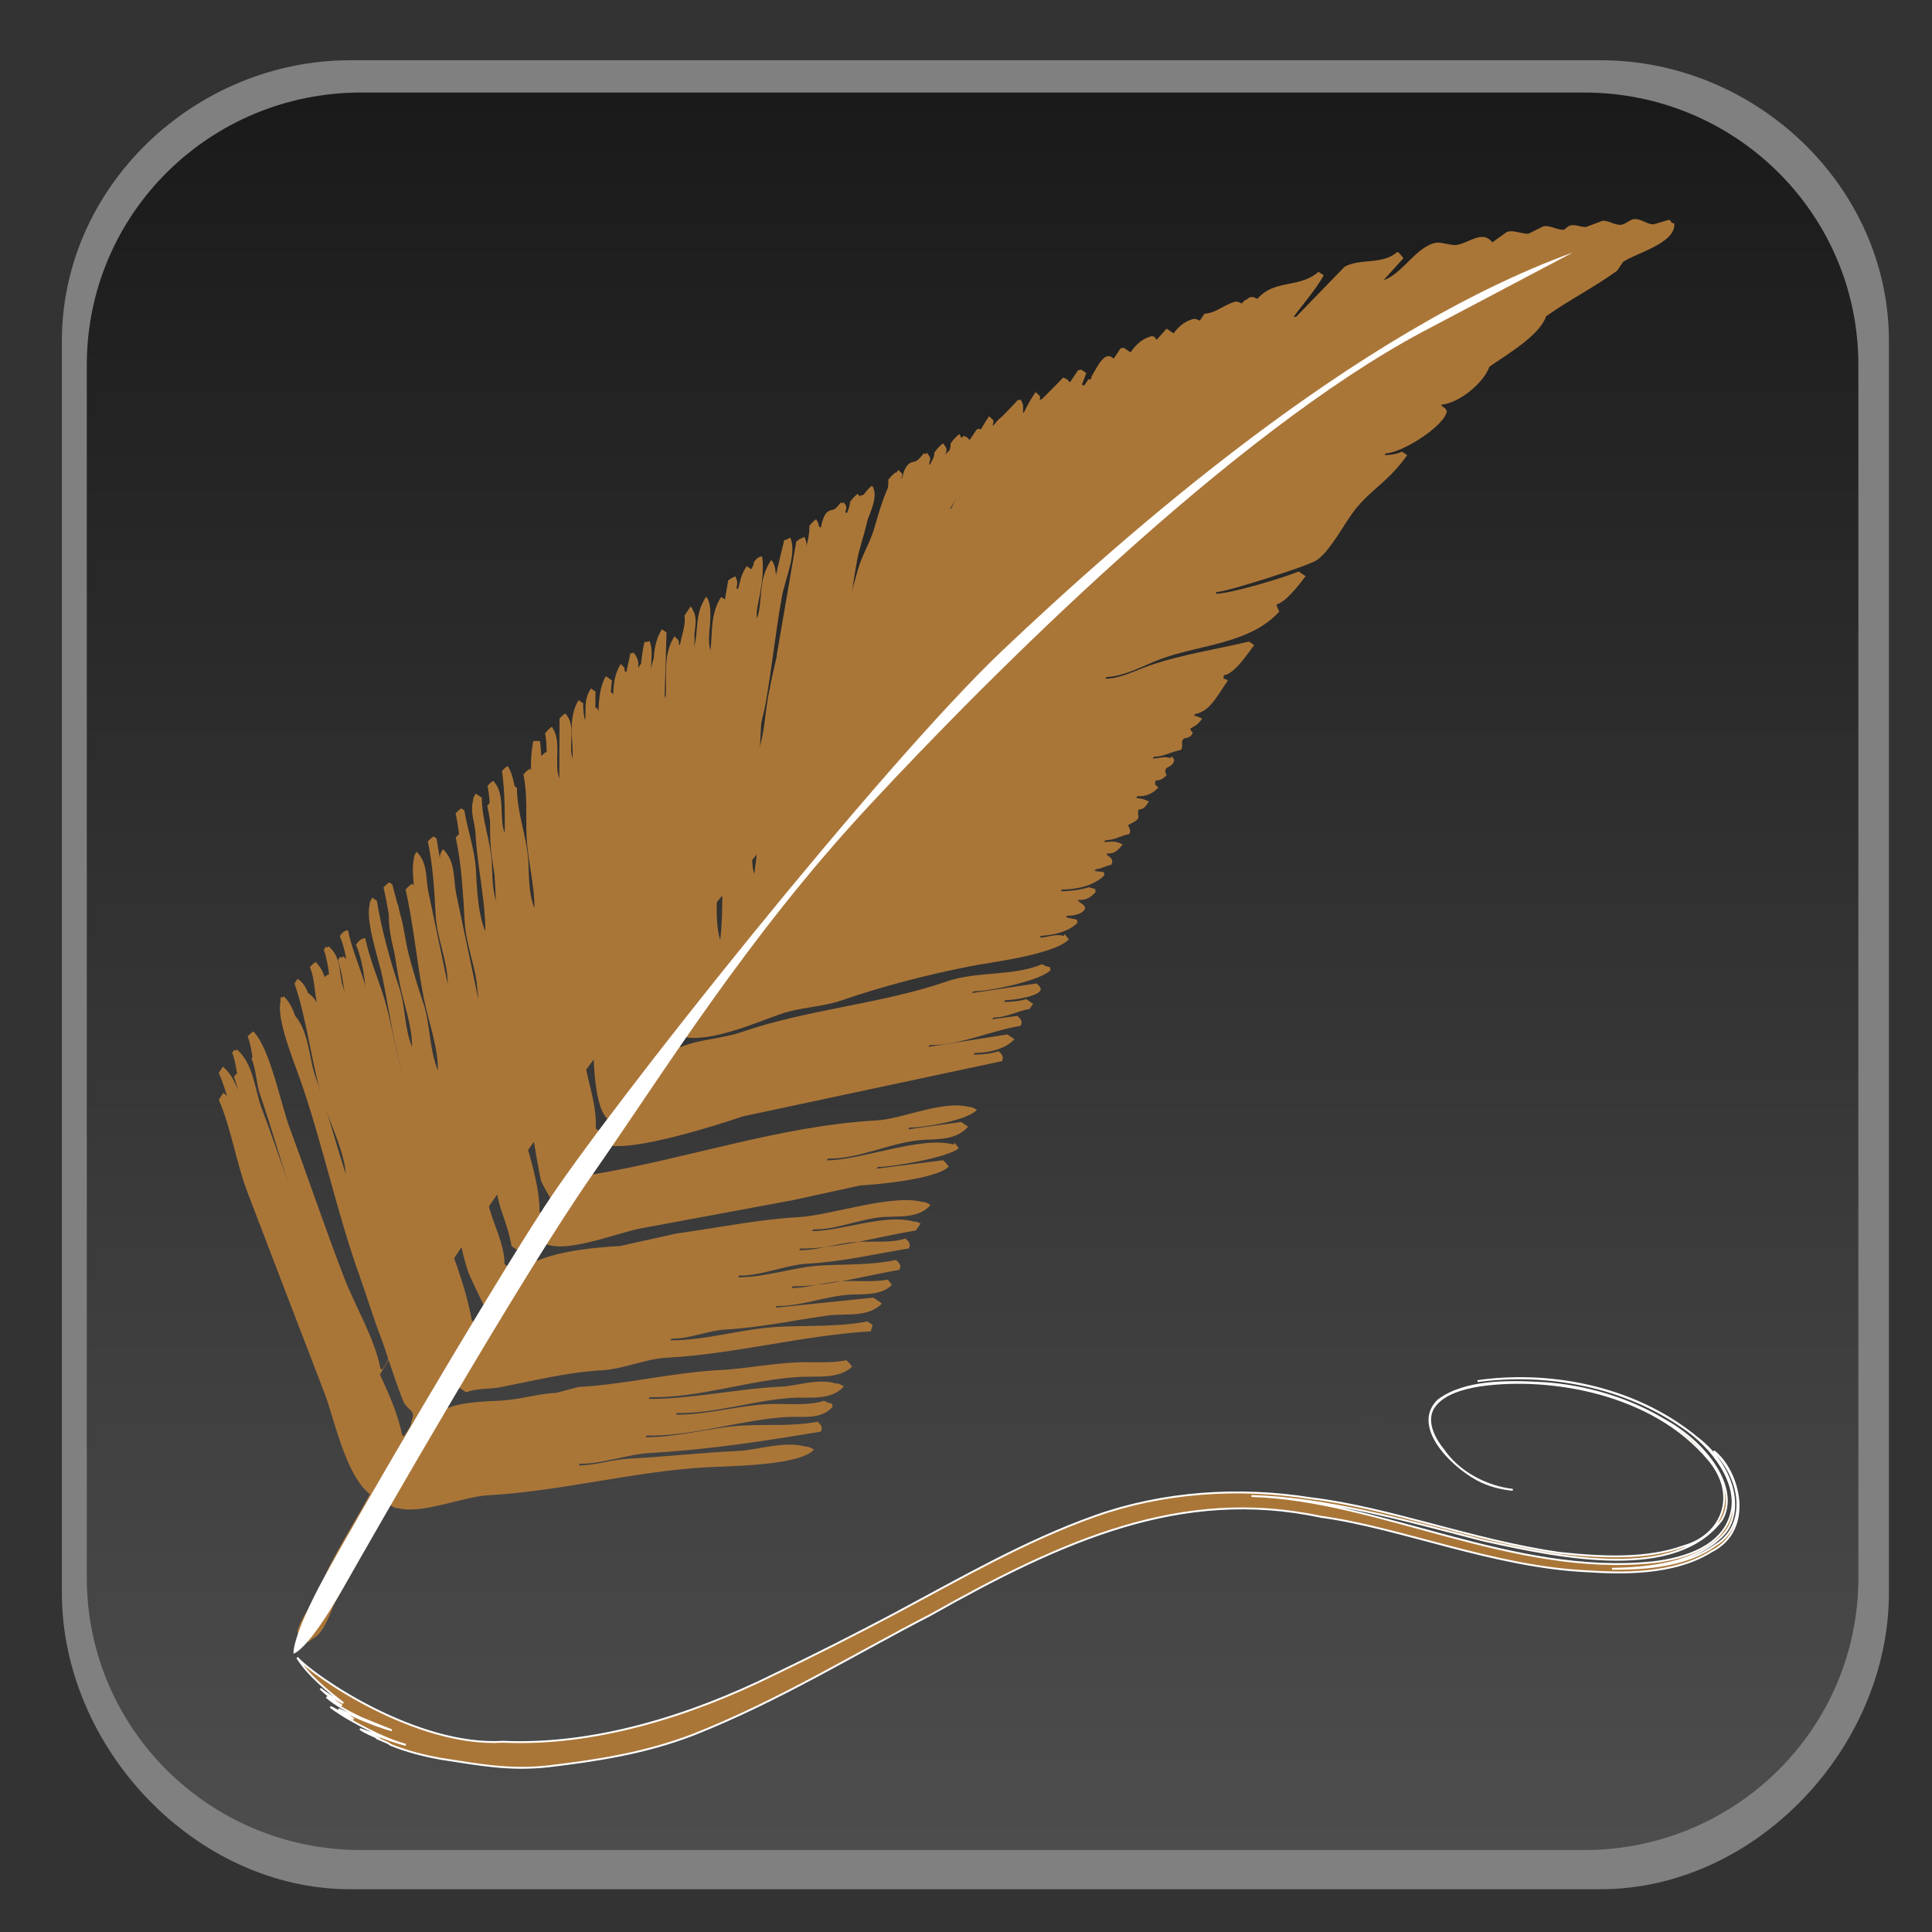 <?xml version="1.0" encoding="UTF-8" standalone="no"?>
<!DOCTYPE svg PUBLIC "-//W3C//DTD SVG 1.1//EN" "http://www.w3.org/Graphics/SVG/1.1/DTD/svg11.dtd">
<svg width="100%" height="100%" viewBox="0 0 256 256" version="1.1" xmlns="http://www.w3.org/2000/svg" xmlns:xlink="http://www.w3.org/1999/xlink" xml:space="preserve" xmlns:serif="http://www.serif.com/" style="fill-rule:evenodd;clip-rule:evenodd;">
    <rect x="0" y="0" width="256" height="256" fill="#333333" stroke="none"/>
    <g id="Layer-2" serif:id="Layer 2">
    </g>
    <g id="Layer-1" serif:id="Layer 1">
        <g transform="matrix(1,0,0,1,250.293,47.282)">
            <path d="M0,163.753C0,184.307 -17.686,203.052 -38.217,203.052L-203.876,203.052C-224.411,203.052 -242.096,184.307 -242.096,163.753L-242.096,-2.08C-242.096,-22.635 -224.411,-39.299 -203.876,-39.299L-38.217,-39.299C-17.686,-39.299 0,-22.635 0,-2.08L0,163.753Z" style="fill:rgb(128,128,128);fill-rule:nonzero;"/>
        </g>
        <g transform="matrix(-1.53e-05,-232.88,-232.88,1.53e-05,128.873,245.142)">
            <path d="M1,0.348C1,0.434 0.931,0.504 0.845,0.504L0.155,0.504C0.069,0.504 0,0.434 0,0.348L0,-0.348C0,-0.434 0.069,-0.504 0.155,-0.504L0.845,-0.504C0.931,-0.504 1,-0.434 1,-0.348L1,0.348Z" style="fill:url(#_Linear1);fill-rule:nonzero;"/>
        </g>
        <g transform="matrix(2.36,0.091,-0.091,2.36,180.912,187.653)">
            <path d="M0.954,-0.055C0.969,-0.059 0.985,-0.063 1,-0.068C0.985,-0.063 0.969,-0.059 0.954,-0.055ZM0,0.063C0.336,0.065 0.659,0.028 0.954,-0.055C0.685,0.021 0.357,0.062 0,0.063Z" style="fill:url(#_Linear2);fill-rule:nonzero;"/>
        </g>
        <g transform="matrix(0.393,0.015,-0.015,0.393,180.233,187.761)">
            <path d="M0.638,0.009C0.431,-0 0.222,-0.01 0.016,-0.023C0.223,-0.005 0.431,0.002 0.638,0.009ZM1.017,0.023C0.89,0.018 0.765,0.012 0.638,0.009C0.765,0.015 0.892,0.017 1.017,0.023Z" style="fill:url(#_Linear3);fill-rule:nonzero;"/>
        </g>
        <g transform="matrix(0.275,0.011,-0.011,0.275,180.633,187.789)">
            <path d="M0.481,-0.001C0.321,-0.006 0.157,-0.014 0,-0.015C0.16,-0.01 0.321,-0.006 0.481,-0.001ZM0.997,0.005C0.826,0.004 0.652,0.004 0.481,-0.001C0.652,0.004 0.826,0.008 0.997,0.005Z" style="fill:url(#_Linear4);fill-rule:nonzero;"/>
        </g>
        <g transform="matrix(1,0,0,1,227.07,224.095)">
            <path d="M0,-31.826C4.028,-27.8 4.268,-21.798 0.28,-19.387C-3.407,-16.693 -8.608,-16.19 -13.472,-16.225C-8.181,-16.29 -2.692,-17.078 0.794,-20.264C4.387,-23.354 2.688,-29.813 -2.053,-33.466C-10.888,-40.809 -22.574,-42.357 -31.289,-41.087C-23.026,-42.216 -12.746,-40.913 -4.299,-35.126C0.017,-32.324 3.469,-27.36 2.277,-23.405C1.158,-19.314 -3.511,-17.612 -8.01,-17.09C-26.703,-15.17 -44.338,-25.37 -61.247,-25.866C-51.587,-25.614 -41.27,-22.766 -30.639,-20.003C-19.749,-17.567 -4.941,-14.636 1.081,-22.722C3.489,-26.946 -1.092,-32.909 -6.313,-35.804C-11.375,-38.885 -17.187,-40.477 -22.41,-40.823C-27.522,-41.138 -33.035,-41.126 -36.482,-38.555C-39.887,-35.289 -35.187,-30.171 -31.311,-28.043C-29.842,-27.255 -28.172,-26.831 -26.618,-26.685C-30.109,-27.072 -33.856,-29.033 -35.868,-32.049C-37.343,-33.842 -38.268,-36.226 -36.91,-37.875C-35.646,-39.472 -33.226,-40.154 -30.86,-40.528C-21.729,-41.802 -8.063,-39.606 -0.612,-30.638C3.373,-25.846 0.995,-20.592 -3.949,-19.222C-8.778,-17.451 -14.742,-17.711 -20.469,-18.334C-31.979,-19.983 -42.88,-24.31 -53.437,-25.579C-62.962,-27.077 -72.98,-26.399 -81.961,-23.211C-91.194,-19.93 -99.721,-14.984 -108.735,-10.17C-113.814,-7.487 -119.068,-4.82 -124.48,-2.222C-135.727,3.343 -148.397,7.237 -160.397,6.697C-171.869,7.41 -185.5,-1.982 -187.687,-4.451C-186.264,-2.157 -183.772,-0.121 -181.581,1.576C-182.547,1.057 -183.644,0.433 -184.626,-0.342C-183.761,0.457 -182.751,1.315 -181.762,1.903C-182.583,1.418 -183.405,0.906 -183.793,0.783C-182.718,1.743 -180.83,2.77 -179.742,3.282C-179.126,3.623 -176.031,4.826 -175.158,5.176C-177.606,4.498 -180.411,3.223 -182.213,2.366L-180.208,3.701C-181.165,3.307 -182.783,2.271 -183.294,2.085C-181.672,3.279 -180.054,4.164 -178.118,5.157C-176.535,5.965 -175.021,6.601 -173.3,7.107C-175.415,6.586 -177.976,5.484 -179.373,5.01C-178.6,5.522 -177.656,5.911 -176.743,6.296C-176.869,6.27 -176.953,6.267 -176.996,6.281C-176.585,6.451 -176.066,6.71 -175.634,6.88L-175.297,7.112C-173.2,7.969 -170.862,8.569 -168.591,8.966C-163.725,9.713 -159.583,10.531 -154.385,9.951C-147.965,9.187 -141.609,8.22 -135.211,5.761C-123.826,1.271 -113.74,-4.991 -103.819,-10.088C-95.189,-14.96 -86.752,-19.268 -78.267,-21.797C-69.977,-24.267 -61.41,-25.108 -52.074,-23.116C-41.545,-21.702 -29.166,-16.465 -16.8,-15.894C-12.463,-15.617 -5.357,-15.348 -0.295,-18.528C5.434,-21.415 3.377,-29.179 0,-31.826Z" style="fill:rgb(170,118,56);fill-rule:nonzero;stroke:white;stroke-width:0.25px;"/>
        </g>
        <g transform="matrix(1,0,0,1,42.421,36.287)">
            <path d="M0,173.991C1.582,169.978 4.474,165.633 6.596,161.703C3.359,159.19 1.873,151.667 0.57,148.282C-2.884,139.309 -6.233,130.607 -9.633,121.683C-11.129,117.757 -11.763,113.291 -13.431,109.428C-13.224,109.12 -13.018,108.811 -12.813,108.504C-10.354,110.579 -10.18,114.118 -9.227,116.603C-6.978,122.466 -5.085,128.649 -2.374,134.26C-2.432,130.987 -4.806,127.252 -5.95,124.161C-7.508,119.946 -8.759,115.513 -10.283,111.21C-10.815,109.704 -10.776,107.926 -11.417,106.431C-11.313,106.279 -11.21,106.127 -11.107,105.973L-10.876,106.129L-10.721,105.898C-8.168,108.113 -8.006,112.099 -6.987,114.764C-4.422,121.476 -2.356,128.61 0.781,135.044C0.725,132.055 -2.295,125.95 -3.402,122.863C-5.055,118.263 -6.326,113.441 -7.963,108.757C-8.487,107.256 -8.456,105.472 -9.098,103.978C-8.665,103.498 -8.604,103.479 -8.247,103.212C-5.795,105.573 -4.048,114.305 -2.843,117.553C-0.048,125.086 2.513,132.699 5.377,140.143C7.104,144.635 9.941,149.19 10.862,153.867L11.092,154.024C11.588,153.318 12.102,152.592 12.101,152.027C12.791,150.428 11.555,150.757 10.958,149.248C9.8,146.317 8.863,143.133 7.765,140.076C4.264,130.338 2.146,119.952 -1.272,110.247C-2.212,107.576 -4.814,101.285 -4.148,98.611C-4.175,98.249 -4.194,98.499 -4.069,97.995L-3.838,98.151L-3.683,97.921C-1.439,100.083 -1.542,103.783 -0.64,106.324C1.576,112.56 2.988,119.267 5.669,125.287C5.686,121.987 3.72,118.003 2.636,114.884C0.522,108.814 0.014,102.048 -2.058,96.004C-1.903,95.77 -1.75,95.543 -1.594,95.312C0.52,96.657 0.366,99.941 1.148,102.175C3.453,108.743 4.719,115.76 7.455,122.139C7.467,119.148 5.085,112.838 4.042,109.808C3.943,108.961 3.844,108.114 3.745,107.267C2.802,104.527 1.937,101.752 1.315,98.941C0.924,97.177 0.976,95.245 0.262,93.55C0.692,93.067 0.751,93.049 1.111,92.783C3.09,94.679 2.714,97.545 3.469,99.72C4.761,103.449 5.371,107.457 6.886,111.051C6.91,107.878 5.341,103.958 4.31,100.957C3.232,97.823 3.417,94.085 2.352,90.94C2.453,90.786 2.557,90.633 2.661,90.48L2.89,90.636L3.045,90.405C5.1,92.173 4.554,94.549 5.251,96.574C7.255,102.38 7.967,108.746 10.336,114.375C10.363,111.265 8.296,104.677 7.233,101.586C5.854,97.578 6.403,92.824 4.746,88.873C5.155,88.374 5.229,88.252 5.595,88.106C5.972,88.001 5.59,88.072 5.981,88.032C6.451,90.309 7.348,92.606 8.106,94.814C9.621,99.219 10.042,104.032 11.592,108.531C13.416,113.831 13.971,119.789 15.833,125.098C17.372,129.485 19.298,134.113 20.086,138.665L20.316,138.82C20.781,138.13 21.247,137.438 21.711,136.747C21.711,136.747 19.772,132.702 19.65,132.35C18.62,129.359 18.283,126.095 17.226,123.027C16.401,120.627 16.543,117.714 15.719,115.321C13.479,108.816 12.497,101.913 11.185,95.21C10.652,92.478 8.587,86.814 9.229,84.195C9.226,83.801 9.305,83.685 9.619,83.119C9.851,83.274 10.08,83.429 10.31,83.585C10.973,87.65 12.299,92.617 13.643,96.532C14.618,99.368 14.423,102.724 15.606,105.545C15.627,102.372 14.329,99.009 13.723,95.915C12.799,91.187 12.394,86.274 11.319,81.586C11.751,81.106 11.811,81.087 12.17,80.82C12.323,80.925 12.477,81.028 12.63,81.13C13.134,83.031 13.64,84.932 14.146,86.833C15.173,92.07 15.871,97.465 17.621,102.551C19.012,106.597 18.939,111.354 20.338,115.417C21.435,118.607 21.762,122.012 22.836,125.128C23.518,127.1 24.435,129.122 24.428,131.217C24.583,131.32 24.737,131.424 24.889,131.525C25.354,130.836 25.818,130.145 26.285,129.455C25.976,129.248 25.669,129.041 25.362,128.834C25.101,127.248 24.605,125.835 24.073,124.287C22.87,120.8 22.962,116.919 21.731,113.345C21.482,111.727 21.233,110.109 20.982,108.493C19.99,103.421 19.192,98.311 18.198,93.24C17.524,89.796 15.071,80.426 15.879,77.294C15.876,76.9 15.952,76.785 16.268,76.219C17.963,77.834 17.642,80.174 18.015,82.077C18.997,86.751 19.977,91.426 20.958,96.098C20.973,92.674 19.338,89.235 19.153,85.853C18.955,82.223 18.74,78.227 17.968,74.686C18.4,74.206 18.46,74.187 18.818,73.92C18.972,74.024 19.125,74.126 19.279,74.229C21.197,85.961 23.446,97.698 25.751,109.36C26.657,113.934 29.106,119.721 29.076,124.308L29.306,124.463C29.719,123.848 30.133,123.232 30.545,122.62C30.543,122.451 29.351,120.568 29.248,120.075C28.542,116.705 28.068,113.216 27.443,109.829C26.401,104.186 25.368,98.247 25.053,92.497C24.869,89.119 23.432,85.635 23.247,82.252C23.041,78.428 22.962,74.197 22.145,70.471C22.575,69.989 22.636,69.97 22.993,69.705C23.147,69.806 23.299,69.911 23.454,70.014C23.921,72.894 25.028,75.969 25.188,78.875C25.349,81.834 25.471,85.448 26.61,88.195C26.612,83.342 25.38,78.413 25.132,73.484C25.053,71.875 24.289,70.306 24.768,68.557C24.765,68.161 24.841,68.049 25.156,67.481C25.466,67.687 25.772,67.895 26.079,68.101C26.057,71.347 27.404,74.612 27.579,77.807C27.689,79.856 27.611,82.142 28.398,84.045C28.417,80.916 27.5,77.738 27.36,74.65C27.236,71.914 27.5,68.988 26.934,66.334C27.365,65.853 27.424,65.834 27.781,65.568C29.733,67.549 28.591,71.098 29.521,73.427C29.549,70.75 29.542,66.744 29.097,64.11C29.529,63.63 29.59,63.611 29.947,63.344C31.739,65.765 31.571,74.404 31.736,77.593C32.17,86.011 34.393,94.334 34.864,102.777C35.057,106.249 36.729,109.678 36.513,113.254C36.666,113.356 36.819,113.459 36.975,113.563C37.335,113.025 37.698,112.487 38.057,111.952C36.069,110.087 36.244,102.577 36.107,99.934C35.98,97.522 35.17,94.96 35.061,92.54C34.75,85.691 34.29,79.03 34.066,72.137C33.936,68.06 32.953,63.845 33.812,59.589C34.145,59.59 34.481,59.592 34.812,59.593C35.097,61.504 34.946,64.028 35.634,65.831C35.745,63.63 36.013,60.608 35.588,58.44C36.035,57.874 36.216,57.727 36.592,57.445C38.18,59.596 36.854,62.862 37.716,65.224C37.728,62.222 37.739,59.22 37.752,56.217C38.186,55.736 38.244,55.718 38.602,55.451C40.354,57.23 38.989,60.17 39.729,62.23C39.836,59.636 38.935,56.144 40.612,53.459C40.843,53.614 41.073,53.768 41.303,53.924C41.287,54.708 41.344,55.727 41.601,56.464C41.781,54.816 41.319,53.52 42.467,51.695C42.697,51.85 42.927,52.005 43.157,52.161C43.14,54.216 42.984,59.049 43.66,60.862C43.778,58.057 43.037,52.586 44.708,49.859C45.014,50.064 45.322,50.272 45.627,50.478C45.432,52.112 45.256,54.716 45.758,56.251C46.042,53.694 45.279,50.672 46.949,48.019C47.571,48.642 47.479,48.436 47.559,49.1L47.79,49.255C47.997,48.281 48.209,47.306 48.417,46.332L48.646,46.487L48.803,46.257C50.22,47.686 49.229,49.286 49.707,50.879C49.944,48.846 50.023,46.854 50.503,44.725C50.909,44.706 50.887,44.713 51.273,44.573C51.985,46.299 51.196,48.161 51.713,49.887C52.009,47.637 51.652,45.138 53.129,42.811C53.359,42.966 53.588,43.121 53.819,43.275C53.575,53.792 53.045,64.45 52.993,74.833C52.975,78.256 51.977,85.329 53.014,88.229C53.483,84.348 53.177,80.219 53.295,76.375C53.475,70.449 54.182,64.581 54.445,58.752C54.64,54.46 55.332,50.059 55.731,45.901C55.902,44.128 56.754,42.422 56.524,40.747C56.833,40.286 57.143,39.826 57.454,39.365C57.752,39.782 57.649,39.561 57.757,39.906C58.791,41.435 57.633,43.955 57.888,45.679C58.738,43.046 57.925,40.703 59.769,37.912C61.379,39.565 59.523,47.138 59.257,49.611C58.519,56.484 58.194,63.654 57.938,70.466C57.829,73.354 56.742,76.837 57.515,79.548C58.86,69.917 59.459,59.934 60.563,50.155C61.405,45.258 62.248,40.36 63.089,35.463C63.619,35.044 63.675,35.109 64.167,34.851C64.453,35.541 64.55,35.802 64.317,36.623L64.546,36.778C64.963,35.528 64.904,34.768 65.87,33.319C66.098,33.473 66.328,33.629 66.559,33.785C66.866,33.215 66.951,33.105 66.95,32.707C67.36,32.209 67.432,32.09 67.799,31.941C68.177,31.836 67.794,31.908 68.185,31.866C68.658,35.378 67.425,39.212 66.752,42.945C65.781,48.334 65.436,54.352 64.833,59.719C64.511,62.608 63.112,66.41 63.871,69.106C65.915,55.932 68.193,42.941 71.504,29.418C71.859,29.344 72.086,29.224 72.432,29.036C73.427,31.477 71.663,35.144 71.162,37.884C70.203,43.105 69.629,48.812 68.707,53.962C68.281,56.349 67.366,58.719 67.678,60.963C68.549,58.353 68.625,55.428 69.097,52.885C70.032,47.826 71.399,42.934 72.393,38.042C73.042,34.853 75.405,30.292 75.287,27.277C75.733,26.711 75.914,26.564 76.291,26.282C76.958,27.199 76.588,27.633 76.743,28.593C77.052,27.768 77.14,25.787 78.065,25.134C78.766,24.64 78.827,25.331 79.995,23.756L80.227,23.911L80.381,23.681C80.913,24.399 80.92,24.352 80.683,25.221L80.913,25.376C81.133,24.83 81.402,24.179 81.382,23.684C81.848,23.046 82.137,22.762 82.542,22.459C83.124,23.242 83.147,23.229 82.688,24.229C83.237,23.97 83.592,23.162 83.542,22.464C84.009,21.823 84.297,21.541 84.702,21.236C85.913,22.946 83.941,26.016 83.443,28.082C82.225,33.119 80.467,38.497 79.451,43.461C79.146,44.956 78.287,46.104 78.434,47.459C80.022,43.075 81.315,38.265 82.571,33.852C83.22,31.574 84.281,30.059 84.982,27.78C85.859,24.929 86.522,21.89 88.638,18.866C89.359,19.598 89.292,19.273 89.095,20.176C89.095,20.176 92.124,17.155 92.419,16.727C92.809,16.682 92.427,16.761 92.805,16.65C93.358,17.463 93.041,17.747 93.181,18.576C93.537,17.712 94.083,16.703 94.811,15.659C95.531,16.39 95.464,16.066 95.267,16.97C95.267,16.97 98.246,14.009 98.435,13.749C99.1,13.986 98.862,13.911 99.356,14.369C99.72,13.832 100.08,13.295 100.441,12.757C100.832,12.714 100.451,12.791 100.827,12.682C101.057,12.837 101.288,12.991 101.517,13.146C100.103,16.821 98.681,21.172 96.389,24.749C97.638,24.17 100.269,17.634 100.888,16.069C101.271,15.11 102.189,14.4 102.209,13.611C103.175,11.928 104.025,10.153 105.145,11.238C105.453,10.777 105.763,10.316 106.073,9.855C106.463,9.812 106.081,9.889 106.457,9.781C106.766,9.986 107.073,10.194 107.38,10.4C108.28,9.114 109.079,8.564 110.16,8.256C110.744,8.342 110.391,8.279 110.85,8.72C111.29,8.236 111.726,7.75 112.167,7.263C112.473,7.47 112.78,7.677 113.085,7.884C113.917,6.766 114.716,6.255 115.712,5.97C116.077,5.962 116.022,5.969 116.559,6.205C116.764,5.898 116.972,5.591 117.177,5.283C118.79,5.18 119.729,4.087 121.264,3.684C121.629,3.677 121.573,3.683 122.11,3.919C122.519,3.507 122.465,3.513 122.803,3.383C123.22,3.085 123.002,3.186 123.345,3.076C123.711,3.068 123.655,3.075 124.191,3.311C126.51,0.654 129.733,1.969 132.289,-0.273C132.518,-0.117 132.75,0.037 132.98,0.192C131.813,2.334 129.774,4.464 128.101,6.945C130.654,4.314 133.205,1.681 135.755,-0.951C137.921,-2.121 140.684,-1.12 142.769,-2.923C143.25,-2.491 143.268,-2.43 143.535,-2.073C142.658,-1.103 141.783,-0.13 140.907,0.842C143.485,-0.048 145.285,-3.707 147.929,-4.133C148.465,-4.22 149.792,-3.792 150.393,-3.814C151.993,-3.875 153.943,-5.948 155.321,-4.179C155.965,-4.638 156.609,-5.097 157.252,-5.555C158.162,-5.861 159.096,-5.289 160.098,-5.313C160.767,-5.645 161.436,-5.976 162.105,-6.306C163.023,-6.456 163.838,-5.814 164.797,-5.834C165.03,-6.01 165.259,-6.191 165.491,-6.368C166.357,-6.623 166.762,-6.213 167.723,-6.205C168.467,-6.485 169.213,-6.764 169.958,-7.043C170.91,-7.016 171.315,-6.528 172.266,-6.494C172.871,-6.472 173.564,-7.227 174.117,-7.256C175.079,-7.307 175.721,-6.59 176.655,-6.553C177.348,-6.756 178.042,-6.957 178.735,-7.159C179.027,-7.142 178.895,-6.683 179.426,-6.696C179.704,-4.031 174.202,-2.718 172.631,-1.567C172.373,-1.182 172.114,-0.798 171.856,-0.414C168.622,1.92 165.421,3.492 162.44,5.627C161.606,8.151 157.248,10.692 154.944,12.292C154.124,14.526 150.902,17.132 148.535,17.346C148.657,17.649 149.065,17.652 149.3,18.197C148.939,20.254 143.231,23.766 141.195,23.782L141.039,24.012C141.836,24.024 142.618,23.879 143.35,23.56C143.582,23.715 143.811,23.87 144.041,24.024C141.432,27.628 139.737,28.171 137.39,30.925C135.831,32.759 133.908,36.751 131.974,37.984C130.778,38.748 120.211,42.117 118.792,42.163L118.638,42.393C120.556,42.407 127.75,40.257 129.658,39.437C129.966,39.644 130.272,39.85 130.58,40.058C129.618,41.322 127.951,43.488 126.714,43.812C126.789,44.166 126.908,44.393 127.096,44.738C123.287,48.999 116.535,49.149 111.521,50.985C109.24,51.82 106.609,53.347 104.197,53.417L104.043,53.648C106.026,53.642 108.026,52.551 109.899,51.901C114.085,50.452 118.768,49.753 123.075,48.723C123.306,48.88 123.537,49.035 123.768,49.19C122.796,50.466 121.099,53.055 119.748,53.175C119.71,54.051 119.553,53.383 120.284,53.87C118.79,56.021 117.906,57.956 115.955,58.316L115.798,58.546C116.235,58.656 116.292,58.644 116.875,58.935C116.217,59.849 115.898,59.884 115.33,60.238C115.237,60.56 115.652,60.736 115.635,60.779C115.299,61.668 114.59,61.408 114.4,61.62C113.968,62.102 114.432,62.33 114.085,63.081C112.85,63.29 111.745,63.986 110.464,63.991L110.309,64.22C111.21,64.22 111.717,63.885 112.698,64.153L112.851,63.924C113.15,64.338 113.046,64.12 113.157,64.463C112.891,65.723 111.537,64.974 112.149,66.46C111.53,66.991 111.368,67.1 110.682,67.148C110.635,67.949 110.446,67.379 111.065,68.072C110.189,68.997 109.332,69.242 108.287,69.215L108.131,69.447C108.798,69.553 109.033,69.517 109.823,69.915C109.198,70.783 109.169,70.9 108.434,70.986C108.311,71.625 108.408,71.456 108.429,71.987C108.39,72.444 107.667,72.693 107.04,73.058C107.322,73.657 107.377,73.5 107.265,74.216C106.121,74.428 105.237,75.053 104.031,75.047L103.874,75.279C104.827,75.294 105.208,75.041 106.336,75.596C105.532,76.638 105.15,76.822 104.175,76.819C104.431,77.29 104.708,77.179 104.941,77.67C104.968,78.031 104.99,77.783 104.864,78.284C104.133,78.417 103.534,78.839 102.783,78.891L102.627,79.122C103.037,79.175 103.447,79.227 103.858,79.28C103.901,79.672 103.824,79.288 103.933,79.667C102.596,81.113 99.968,81.61 98.306,81.568L98.151,81.797C99.235,81.812 100.828,81.626 101.848,81.274C102.128,81.351 102.412,81.429 102.694,81.508C102.737,81.9 102.661,81.516 102.769,81.892C101.922,82.833 101.381,82.987 100.378,82.96C100.628,83.421 101.097,83.381 101.374,83.967C101.291,84.769 99.866,85.09 98.982,85.034L98.828,85.264C99.315,85.369 99.803,85.473 100.29,85.578C100.333,85.968 100.256,85.587 100.366,85.963C99.197,87.227 96.937,87.65 95.508,87.713L95.354,87.944C96.482,87.939 97.314,87.405 98.51,87.727L98.666,87.495C98.843,87.727 99.022,87.959 99.201,88.192C97.159,90.236 88.964,91.189 86.1,91.754C80.393,92.882 74.519,94.392 68.992,96.303C66.53,97.15 63.598,97.183 61.132,98.038C57.708,99.227 51.938,101.782 48.339,101.141C48.084,101.523 47.824,101.908 47.565,102.291L47.797,102.446C50.348,101.386 53.265,101.357 55.811,100.478C64.714,97.412 74.232,96.79 83.089,93.743C87.024,92.389 91.797,93.091 95.648,91.486C96.228,91.768 96.291,91.763 96.722,91.876C96.765,92.265 96.69,91.883 96.797,92.26C95.373,93.714 88.473,95.101 86.548,95.066L86.393,95.296C89.243,94.872 92.094,94.449 94.944,94.023C95.355,94.434 95.348,94.38 95.479,94.719C95.663,95.687 91.656,96.284 90.777,96.238L90.622,96.468C91.501,96.483 92.721,96.383 93.548,96.095C93.855,96.303 94.162,96.509 94.469,96.715C94.314,96.947 94.159,97.177 94.004,97.406C92.39,97.677 90.899,98.552 89.227,98.541L89.072,98.773C90.176,98.623 91.282,98.471 92.384,98.324C92.796,98.732 92.791,98.68 92.921,99.018C92.946,99.382 92.966,99.134 92.841,99.634C88.882,100.282 84.791,102.229 80.745,102.201L80.589,102.431C84.081,101.882 87.573,101.332 91.067,100.783C91.374,100.987 91.68,101.193 91.986,101.401C90.82,102.795 88.231,103.269 86.745,103.225L86.59,103.457C87.571,103.469 88.98,103.327 89.902,103.009C90.313,103.419 90.306,103.365 90.437,103.704C90.464,104.065 90.486,103.818 90.357,104.32C78.906,106.76 67.447,109.202 55.995,111.642C52.301,112.915 41.955,116.138 38.35,115.494C37.5,116.722 36.395,118.241 36.103,119.335C48.577,117.274 61.004,112.88 73.698,112.178C77.216,111.983 82.422,109.482 85.946,110.383C86.341,110.378 86.455,110.457 87.021,110.771C85.823,112.184 79.759,113.16 78.081,113.121L77.926,113.352C80.263,113.027 82.6,112.703 84.936,112.381C85.244,112.585 85.549,112.794 85.858,112.999C84.327,114.78 81.903,114.638 80,114.746C75.771,114.982 71.569,117.299 67.288,117.232L67.133,117.462C71.66,117.468 79.731,114.169 83.923,115.377L84.075,115.146C84.255,115.379 84.436,115.61 84.615,115.843C83.37,117.074 75.677,118.372 73.903,118.338L73.748,118.568C76.675,118.194 79.601,117.822 82.528,117.451C83.008,117.881 83.028,117.942 83.295,118.299C81.599,119.957 73.973,120.658 71.583,120.791C68.579,121.445 65.573,122.1 62.569,122.754C55.816,124.01 49.06,125.264 42.308,126.517C39.438,127.081 32.648,129.791 29.906,128.547C29.44,129.235 28.976,129.927 28.511,130.617L28.742,130.773C31.93,129.438 36.307,129.011 39.756,128.816C42.247,128.262 44.741,127.71 47.231,127.156C52.61,126.424 57.97,125.293 63.407,124.991C67.679,124.754 75.754,121.888 79.81,122.981C80.207,122.976 80.32,123.055 80.887,123.371C79.352,125.166 76.713,124.853 74.799,124.961C71.676,125.137 68.513,126.675 65.323,126.615L65.169,126.845C69.101,126.845 74.915,124.483 78.721,125.595C79.087,125.586 79.031,125.593 79.568,125.828C79.361,126.136 79.155,126.442 78.948,126.751C76.58,127.138 73.958,127.747 71.334,128.255L71.244,128.257C69.844,128.33 68.419,128.664 66.989,128.947C65.831,129.083 64.699,129.16 63.619,129.148L63.464,129.379C64.635,129.386 65.813,129.182 66.989,128.947C68.412,128.784 69.872,128.535 71.334,128.255C73.339,128.161 75.675,128.438 77.559,127.82C77.969,128.231 77.962,128.177 78.094,128.515C78.121,128.877 78.141,128.631 78.015,129.131C73.543,129.874 69.192,130.902 64.611,131.153C61.617,131.32 58.571,132.764 55.521,132.732L55.367,132.964C59.071,132.978 62.8,131.584 66.458,131.393C69.687,131.223 73.174,131.339 76.314,130.663C76.727,131.074 76.719,131.019 76.851,131.36C76.876,131.721 76.897,131.472 76.77,131.974C74.298,132.388 71.698,133.008 69.089,133.48L69.067,133.482C67.979,133.535 66.881,133.763 65.776,133.975C64.705,134.094 63.643,134.161 62.599,134.147L62.442,134.379C63.559,134.387 64.67,134.187 65.776,133.975C66.874,133.856 67.982,133.682 69.089,133.48C71.133,133.384 73.228,133.625 75.226,133.277C75.405,133.509 75.583,133.74 75.763,133.971C74.301,135.417 71.982,135.158 70.214,135.258C67.024,135.435 63.75,136.818 60.51,136.757L60.354,136.987C64.665,136.544 68.979,136.099 73.291,135.654C73.676,135.913 74.059,136.172 74.443,136.43C72.641,138.343 69.539,137.72 67.354,138.017C62.813,138.632 58.344,139.625 53.721,139.883C51.359,140.015 48.988,141.125 46.557,141.085L46.402,141.315C51.143,141.336 55.953,139.775 60.651,139.528C64.496,139.326 68.744,139.559 72.509,138.808C72.738,138.962 72.969,139.117 73.199,139.274C73.12,139.553 73.042,139.837 72.964,140.117C63.917,140.67 54.958,143.122 45.853,143.622C43.061,143.776 40.163,145.129 37.377,145.28C32.757,145.535 28.32,146.663 23.822,147.534C22.332,147.823 20.788,147.622 19.354,148.208C18.969,147.949 18.586,147.692 18.203,147.433C17.672,148.179 17.038,149.045 17.038,149.66C16.92,150.157 16.931,149.917 16.959,150.275C18.989,149.457 21.77,149.427 23.967,149.303C26.401,149.169 28.835,148.397 31.361,148.259C32.313,148.004 33.263,147.752 34.215,147.499C40.454,147.158 46.598,145.593 52.776,145.268C56.278,145.087 59.745,144.387 63.171,144.234C65.375,144.135 67.588,144.404 69.714,143.953C70.196,144.387 70.215,144.445 70.482,144.803C68.773,146.486 65.633,146.046 63.546,146.161C56.995,146.521 50.275,148.969 43.677,148.848L43.521,149.078C49.301,149.098 55.159,147.736 61.002,147.458C63.296,147.349 65.91,146.324 68.315,147.027C68.712,147.024 68.827,147.1 69.392,147.415C67.763,149.324 64.731,148.816 62.691,148.928C57.613,149.206 52.409,151.047 47.286,150.941L47.131,151.171C51.239,151.202 55.386,149.946 59.452,149.762C61.782,149.656 64.569,150.044 66.768,149.329C67.348,149.612 67.411,149.608 67.842,149.718C67.887,150.11 67.81,149.727 67.918,150.105C66.396,151.881 63.868,151.363 61.985,151.465C55.814,151.803 49.488,154.051 43.27,153.927L43.116,154.157C47.468,154.176 51.895,152.806 56.208,152.595C59.379,152.44 62.814,152.719 65.909,152.095C66.322,152.508 66.314,152.452 66.445,152.793C66.471,153.154 66.492,152.906 66.365,153.409C58.924,154.648 51.306,155.823 43.722,156.238C40.656,156.406 37.513,157.7 34.4,157.662L34.246,157.892C36.457,157.894 38.702,157.107 40.87,156.996C45.73,156.748 50.393,156.203 55.271,155.98C58.083,155.848 61.446,154.6 64.356,155.401C64.75,155.397 64.866,155.475 65.432,155.79C63.606,157.914 54.269,157.972 51.488,158.118C41.71,158.632 32.04,161.298 22.222,161.845C18.959,162.026 13.495,164.38 10.358,163.564C9.963,163.569 9.851,163.492 9.284,163.175C6.854,167.451 4.422,171.726 1.995,176.002C1.404,177.242 0.478,180.17 -0.875,180.762C-1.108,180.939 -1.338,181.119 -1.57,181.298C-2.273,180.806 -2.696,180.421 -3.026,179.981C-2.603,177.998 -0.906,176.295 0,173.991" style="fill:rgb(170,118,56);"/>
        </g>
        <g transform="matrix(1,0,0,1,41.341,51.016)">
            <path d="M0,125.409C-3.047,117.494 -6.001,109.818 -9,101.945C-10.32,98.482 -10.879,94.543 -12.351,91.135C-12.168,90.863 -11.986,90.592 -11.805,90.32C-9.637,92.15 -9.482,95.272 -8.642,97.465C-6.658,102.637 -4.988,108.091 -2.597,113.04C-2.648,110.152 -4.742,106.857 -5.751,104.131C-7.126,100.414 -8.229,96.503 -9.573,92.707C-10.043,91.379 -10.009,89.809 -10.574,88.492C-10.482,88.357 -10.392,88.222 -10.301,88.088L-10.097,88.224L-9.96,88.021C-7.708,89.974 -7.565,93.492 -6.666,95.843C-4.403,101.763 -2.581,108.055 0.187,113.731C0.137,111.096 -2.527,105.709 -3.504,102.986C-4.962,98.929 -6.083,94.676 -7.527,90.543C-7.989,89.219 -7.962,87.646 -8.528,86.328C-8.146,85.904 -8.093,85.888 -7.777,85.652C-5.615,87.735 -4.073,95.438 -3.011,98.303C-0.545,104.947 1.714,111.663 4.24,118.23C5.764,122.191 8.267,126.211 9.079,130.336L9.282,130.474C9.72,129.851 10.173,129.211 10.172,128.713C10.78,127.303 9.69,127.592 9.164,126.262C8.142,123.676 7.315,120.867 6.347,118.17C3.259,109.58 1.391,100.418 -1.625,91.857C-2.454,89.502 -4.749,83.952 -4.162,81.594C-4.186,81.273 -4.202,81.494 -4.092,81.05L-3.889,81.187L-3.751,80.984C-1.772,82.891 -1.863,86.156 -1.067,88.396C0.888,93.898 2.133,99.814 4.498,105.125C4.513,102.214 2.779,98.699 1.822,95.947C-0.042,90.594 -0.49,84.625 -2.318,79.293C-2.182,79.088 -2.046,78.887 -1.909,78.683C-0.044,79.87 -0.18,82.766 0.51,84.736C2.543,90.53 3.66,96.721 6.073,102.347C6.084,99.709 3.983,94.142 3.063,91.471C2.976,90.722 2.888,89.975 2.801,89.228C1.969,86.812 1.206,84.364 0.657,81.885C0.313,80.328 0.358,78.624 -0.271,77.129C0.108,76.703 0.16,76.686 0.478,76.452C2.224,78.126 1.892,80.653 2.558,82.572C3.697,85.861 4.235,89.396 5.571,92.566C5.593,89.767 4.209,86.31 3.299,83.662C2.349,80.898 2.512,77.6 1.572,74.826C1.661,74.691 1.753,74.556 1.845,74.421L2.047,74.557L2.184,74.354C3.996,75.913 3.515,78.01 4.13,79.796C5.897,84.918 6.525,90.533 8.615,95.499C8.639,92.756 6.815,86.943 5.878,84.217C4.661,80.681 5.146,76.488 3.684,73.003C4.045,72.562 4.109,72.455 4.433,72.327C4.766,72.233 4.429,72.296 4.773,72.261C5.188,74.27 5.979,76.297 6.648,78.244C7.984,82.13 8.355,86.375 9.723,90.344C11.332,95.019 11.821,100.275 13.464,104.959C14.821,108.828 16.521,112.91 17.216,116.926L17.419,117.062C17.829,116.453 18.239,115.844 18.649,115.233C18.649,115.233 16.938,111.666 16.831,111.355C15.922,108.717 15.625,105.838 14.692,103.131C13.965,101.013 14.091,98.444 13.363,96.334C11.388,90.596 10.521,84.506 9.364,78.594C8.894,76.183 7.072,71.187 7.639,68.876C7.636,68.529 7.705,68.427 7.982,67.928C8.187,68.064 8.389,68.201 8.592,68.338C9.177,71.925 10.347,76.306 11.532,79.759C12.392,82.261 12.22,85.221 13.264,87.71C13.282,84.91 12.137,81.943 11.603,79.215C10.787,75.045 10.431,70.711 9.482,66.576C9.863,66.152 9.916,66.135 10.232,65.9C10.368,65.992 10.503,66.083 10.639,66.173C11.083,67.85 11.529,69.527 11.976,71.203C12.882,75.823 13.497,80.582 15.041,85.068C16.269,88.638 16.204,92.835 17.438,96.418C18.405,99.232 18.694,102.236 19.642,104.984C20.243,106.724 21.052,108.508 21.046,110.355C21.183,110.446 21.318,110.538 21.452,110.628C21.862,110.019 22.271,109.41 22.684,108.801C22.411,108.619 22.141,108.435 21.87,108.254C21.639,106.854 21.202,105.607 20.732,104.242C19.671,101.166 19.753,97.743 18.667,94.591C18.447,93.164 18.228,91.736 18.006,90.31C17.131,85.836 16.427,81.329 15.55,76.855C14.956,73.817 12.792,65.552 13.505,62.789C13.502,62.442 13.569,62.34 13.848,61.841C15.343,63.265 15.06,65.329 15.389,67.008C16.255,71.131 17.119,75.255 17.984,79.377C17.998,76.356 16.556,73.323 16.393,70.339C16.218,67.137 16.028,63.612 15.348,60.489C15.729,60.065 15.781,60.048 16.097,59.813C16.233,59.905 16.368,59.994 16.504,60.086C18.195,70.435 20.18,80.788 22.213,91.075C23.012,95.11 25.173,100.215 25.146,104.262L25.349,104.397C25.713,103.855 26.078,103.312 26.442,102.772C26.44,102.623 25.389,100.962 25.298,100.527C24.675,97.555 24.257,94.476 23.705,91.488C22.786,86.512 21.875,81.272 21.597,76.201C21.435,73.221 20.167,70.146 20.004,67.162C19.822,63.789 19.753,60.056 19.031,56.77C19.411,56.345 19.465,56.328 19.78,56.095C19.916,56.184 20.05,56.276 20.187,56.367C20.599,58.908 21.575,61.62 21.716,64.183C21.858,66.794 21.966,69.981 22.971,72.405C22.973,68.124 21.886,63.776 21.667,59.429C21.597,58.009 20.923,56.625 21.346,55.082C21.343,54.733 21.41,54.633 21.688,54.133C21.961,54.315 22.231,54.498 22.502,54.68C22.482,57.543 23.671,60.423 23.825,63.242C23.923,65.05 23.854,67.066 24.548,68.744C24.564,65.984 23.755,63.18 23.633,60.456C23.522,58.043 23.755,55.462 23.256,53.121C23.637,52.697 23.688,52.68 24.004,52.445C25.726,54.192 24.718,57.324 25.539,59.378C25.563,57.016 25.558,53.483 25.164,51.159C25.546,50.736 25.6,50.719 25.914,50.484C27.495,52.619 27.347,60.24 27.492,63.053C27.875,70.479 29.836,77.82 30.251,85.268C30.422,88.331 31.896,91.356 31.706,94.51C31.841,94.6 31.977,94.691 32.113,94.783C32.432,94.308 32.751,93.834 33.068,93.361C31.314,91.716 31.469,85.092 31.349,82.761C31.236,80.633 30.521,78.372 30.425,76.239C30.151,70.196 29.745,64.32 29.548,58.24C29.433,54.644 28.565,50.926 29.323,47.171C29.617,47.172 29.914,47.174 30.206,47.175C30.457,48.86 30.324,51.086 30.931,52.677C31.028,50.736 31.266,48.07 30.891,46.158C31.284,45.658 31.444,45.529 31.776,45.28C33.177,47.178 32.007,50.058 32.768,52.142C32.777,49.494 32.788,46.845 32.8,44.197C33.182,43.773 33.233,43.756 33.549,43.521C35.095,45.091 33.891,47.683 34.543,49.501C34.638,47.213 33.843,44.132 35.322,41.764C35.525,41.9 35.729,42.037 35.932,42.174C35.917,42.865 35.968,43.764 36.194,44.415C36.354,42.96 35.945,41.817 36.958,40.208C37.161,40.345 37.364,40.481 37.567,40.619C37.552,42.431 37.415,46.695 38.011,48.294C38.115,45.82 37.461,40.993 38.935,38.588C39.205,38.769 39.477,38.952 39.746,39.134C39.574,40.575 39.419,42.872 39.861,44.226C40.112,41.971 39.438,39.305 40.912,36.965C41.461,37.514 41.38,37.333 41.45,37.919L41.653,38.055C41.836,37.196 42.023,36.336 42.207,35.477L42.409,35.614L42.548,35.411C43.798,36.671 42.923,38.083 43.345,39.488C43.554,37.694 43.624,35.937 44.047,34.059C44.405,34.042 44.386,34.049 44.727,33.925C45.354,35.448 44.658,37.091 45.114,38.613C45.376,36.627 45.061,34.424 46.363,32.371C46.566,32.508 46.769,32.644 46.973,32.781C46.757,42.057 46.289,51.459 46.243,60.618C46.228,63.637 45.347,69.877 46.262,72.434C46.676,69.012 46.406,65.369 46.51,61.978C46.669,56.75 47.292,51.575 47.524,46.432C47.696,42.646 48.307,38.764 48.659,35.097C48.81,33.533 49.562,32.028 49.358,30.551C49.631,30.143 49.904,29.738 50.179,29.331C50.441,29.699 50.351,29.504 50.446,29.808C51.357,31.158 50.337,33.38 50.562,34.901C51.312,32.578 50.594,30.511 52.221,28.05C53.642,29.507 52.004,36.188 51.77,38.369C51.118,44.432 50.832,50.757 50.605,56.766C50.51,59.313 49.551,62.386 50.232,64.778C51.419,56.282 51.947,47.476 52.922,38.849C53.664,34.53 54.407,30.208 55.149,25.888C55.617,25.519 55.666,25.577 56.101,25.349C56.353,25.957 56.438,26.188 56.232,26.912L56.435,27.049C56.803,25.946 56.75,25.276 57.603,23.998C57.804,24.134 58.007,24.271 58.21,24.409C58.481,23.906 58.556,23.809 58.555,23.458C58.917,23.019 58.98,22.913 59.305,22.782C59.638,22.69 59.3,22.753 59.645,22.716C60.063,25.814 58.975,29.196 58.381,32.489C57.524,37.243 57.22,42.551 56.688,47.286C56.403,49.834 55.17,53.188 55.839,55.566C57.643,43.945 59.652,32.485 62.572,20.556C62.886,20.492 63.086,20.386 63.391,20.22C64.269,22.373 62.713,25.608 62.271,28.024C61.425,32.63 60.919,37.665 60.105,42.207C59.729,44.313 58.922,46.403 59.197,48.383C59.966,46.081 60.033,43.501 60.449,41.257C61.274,36.795 62.48,32.479 63.356,28.164C63.929,25.351 66.014,21.328 65.909,18.668C66.303,18.168 66.463,18.039 66.795,17.79C67.384,18.599 67.058,18.982 67.193,19.828C67.467,19.101 67.544,17.353 68.36,16.777C68.979,16.342 69.032,16.952 70.063,15.562L70.267,15.699L70.403,15.496C70.872,16.13 70.879,16.088 70.67,16.855L70.872,16.991C71.066,16.51 71.304,15.935 71.286,15.499C71.697,14.936 71.952,14.685 72.31,14.418C72.822,15.109 72.843,15.097 72.438,15.979C72.923,15.751 73.235,15.038 73.191,14.422C73.604,13.857 73.857,13.608 74.215,13.339C75.283,14.847 73.543,17.556 73.104,19.378C72.029,23.822 70.479,28.565 69.583,32.944C69.313,34.263 68.556,35.276 68.686,36.471C70.087,32.604 71.227,28.361 72.335,24.468C72.907,22.458 73.844,21.122 74.462,19.112C75.235,16.597 75.82,13.916 77.687,11.248C78.322,11.894 78.265,11.607 78.09,12.404C78.09,12.404 80.762,9.739 81.022,9.362C81.366,9.322 81.029,9.391 81.362,9.294C81.851,10.011 81.57,10.261 81.694,10.993C82.008,10.23 82.489,9.34 83.132,8.42C83.767,9.064 83.709,8.778 83.534,9.576C83.534,9.576 86.161,6.964 86.329,6.735C86.916,6.944 86.705,6.878 87.142,7.282C87.462,6.807 87.779,6.334 88.099,5.86C88.443,5.822 88.106,5.889 88.438,5.793C88.642,5.93 88.846,6.066 89.048,6.203C87.801,9.445 86.546,13.283 84.524,16.438C85.626,15.927 87.946,10.161 88.493,8.781C88.83,7.935 89.641,7.309 89.658,6.613C90.511,5.128 91.26,3.562 92.247,4.519C92.52,4.113 92.793,3.707 93.066,3.3C93.41,3.262 93.073,3.329 93.405,3.234C93.678,3.415 93.948,3.598 94.22,3.78C95.013,2.646 95.718,2.161 96.671,1.889C97.187,1.965 96.876,1.909 97.28,2.299C97.668,1.871 98.054,1.443 98.441,1.013C98.712,1.196 98.982,1.378 99.253,1.561C99.985,0.575 100.691,0.124 101.569,-0.127C101.892,-0.134 101.843,-0.129 102.316,0.08C102.498,-0.191 102.681,-0.462 102.862,-0.733C104.284,-0.824 105.113,-1.789 106.467,-2.144C106.789,-2.151 106.739,-2.145 107.213,-1.937C107.574,-2.3 107.526,-2.294 107.825,-2.41C108.192,-2.673 108,-2.583 108.303,-2.68C108.625,-2.687 108.575,-2.681 109.049,-2.473C111.095,-4.817 113.938,-3.657 116.191,-5.634C116.395,-5.497 116.599,-5.361 116.802,-5.224C115.771,-3.335 113.974,-1.456 112.498,0.733C114.749,-1.589 117,-3.91 119.25,-6.233C121.161,-7.264 123.598,-6.382 125.437,-7.972C125.86,-7.591 125.877,-7.537 126.112,-7.222C125.339,-6.366 124.566,-5.508 123.794,-4.651C126.068,-5.435 127.655,-8.664 129.989,-9.04C130.462,-9.116 131.632,-8.738 132.162,-8.758C133.573,-8.812 135.293,-10.641 136.509,-9.08C137.077,-9.485 137.646,-9.89 138.213,-10.294C139.016,-10.564 139.839,-10.059 140.723,-10.081C141.313,-10.373 141.903,-10.665 142.493,-10.956C143.303,-11.089 144.022,-10.523 144.868,-10.54C145.073,-10.695 145.276,-10.855 145.48,-11.011C146.244,-11.236 146.602,-10.874 147.449,-10.867C148.106,-11.114 148.765,-11.36 149.422,-11.607C150.26,-11.583 150.618,-11.152 151.456,-11.122C151.99,-11.103 152.602,-11.768 153.089,-11.794C153.931,-11.839 154.496,-11.218 155.309,-11.177C77.114,12.11 5.315,137.248 5.315,137.248C2.46,135.031 1.149,128.395 0,125.409" style="fill:rgb(170,118,56);fill-rule:nonzero;"/>
        </g>
        <g transform="matrix(1,0,0,1,208.415,219.114)">
            <path d="M0,-185.66C-29.13,-175.092 -59.632,-148.042 -75.59,-132.918C-91.548,-117.795 -127.937,-72.11 -136.381,-59.055C-144.826,-46.002 -161.001,-18.283 -165.401,-10.225C-169.8,-2.168 -169.527,0 -169.527,0C-169.527,0 -167.771,-0.189 -162.971,-8.635C-158.17,-17.082 -139.342,-49.971 -129.891,-63.492C-120.441,-77.012 -109.548,-94.819 -93.249,-112.361C-76.949,-129.903 -45.134,-161.704 -19.893,-175.159L0,-185.66Z" style="fill:white;"/>
        </g>
    </g>
    <defs>
        <linearGradient id="_Linear1" x1="0" y1="0" x2="1" y2="0" gradientUnits="userSpaceOnUse" gradientTransform="matrix(1,0,0,-1,0,-3.37083e-07)"><stop offset="0" style="stop-color:rgb(77,77,77);stop-opacity:1"/><stop offset="1" style="stop-color:rgb(26,26,26);stop-opacity:1"/></linearGradient>
        <linearGradient id="_Linear2" x1="0" y1="0" x2="1" y2="0" gradientUnits="userSpaceOnUse" gradientTransform="matrix(1,0,0,-1,0,-0.003)"><stop offset="0" style="stop-color:rgb(236,28,191);stop-opacity:1"/><stop offset="0.15" style="stop-color:rgb(236,28,36);stop-opacity:1"/><stop offset="0.32" style="stop-color:rgb(246,146,30);stop-opacity:1"/><stop offset="0.49" style="stop-color:rgb(255,189,0);stop-opacity:1"/><stop offset="0.69" style="stop-color:rgb(139,197,63);stop-opacity:1"/><stop offset="0.85" style="stop-color:rgb(0,173,238);stop-opacity:1"/><stop offset="1" style="stop-color:rgb(0,113,187);stop-opacity:1"/></linearGradient>
        <linearGradient id="_Linear3" x1="0" y1="0" x2="1" y2="0" gradientUnits="userSpaceOnUse" gradientTransform="matrix(1,0,0,-1,0,0)"><stop offset="0" style="stop-color:rgb(236,28,191);stop-opacity:1"/><stop offset="0.15" style="stop-color:rgb(236,28,36);stop-opacity:1"/><stop offset="0.32" style="stop-color:rgb(246,146,30);stop-opacity:1"/><stop offset="0.49" style="stop-color:rgb(255,189,0);stop-opacity:1"/><stop offset="0.69" style="stop-color:rgb(139,197,63);stop-opacity:1"/><stop offset="0.85" style="stop-color:rgb(0,173,238);stop-opacity:1"/><stop offset="1" style="stop-color:rgb(0,113,187);stop-opacity:1"/></linearGradient>
        <linearGradient id="_Linear4" x1="0" y1="0" x2="1" y2="0" gradientUnits="userSpaceOnUse" gradientTransform="matrix(1,0,0,-1,0,-0.007)"><stop offset="0" style="stop-color:rgb(236,28,191);stop-opacity:1"/><stop offset="0.15" style="stop-color:rgb(236,28,36);stop-opacity:1"/><stop offset="0.32" style="stop-color:rgb(246,146,30);stop-opacity:1"/><stop offset="0.49" style="stop-color:rgb(255,189,0);stop-opacity:1"/><stop offset="0.69" style="stop-color:rgb(139,197,63);stop-opacity:1"/><stop offset="0.85" style="stop-color:rgb(0,173,238);stop-opacity:1"/><stop offset="1" style="stop-color:rgb(0,113,187);stop-opacity:1"/></linearGradient>
    </defs>
</svg>
